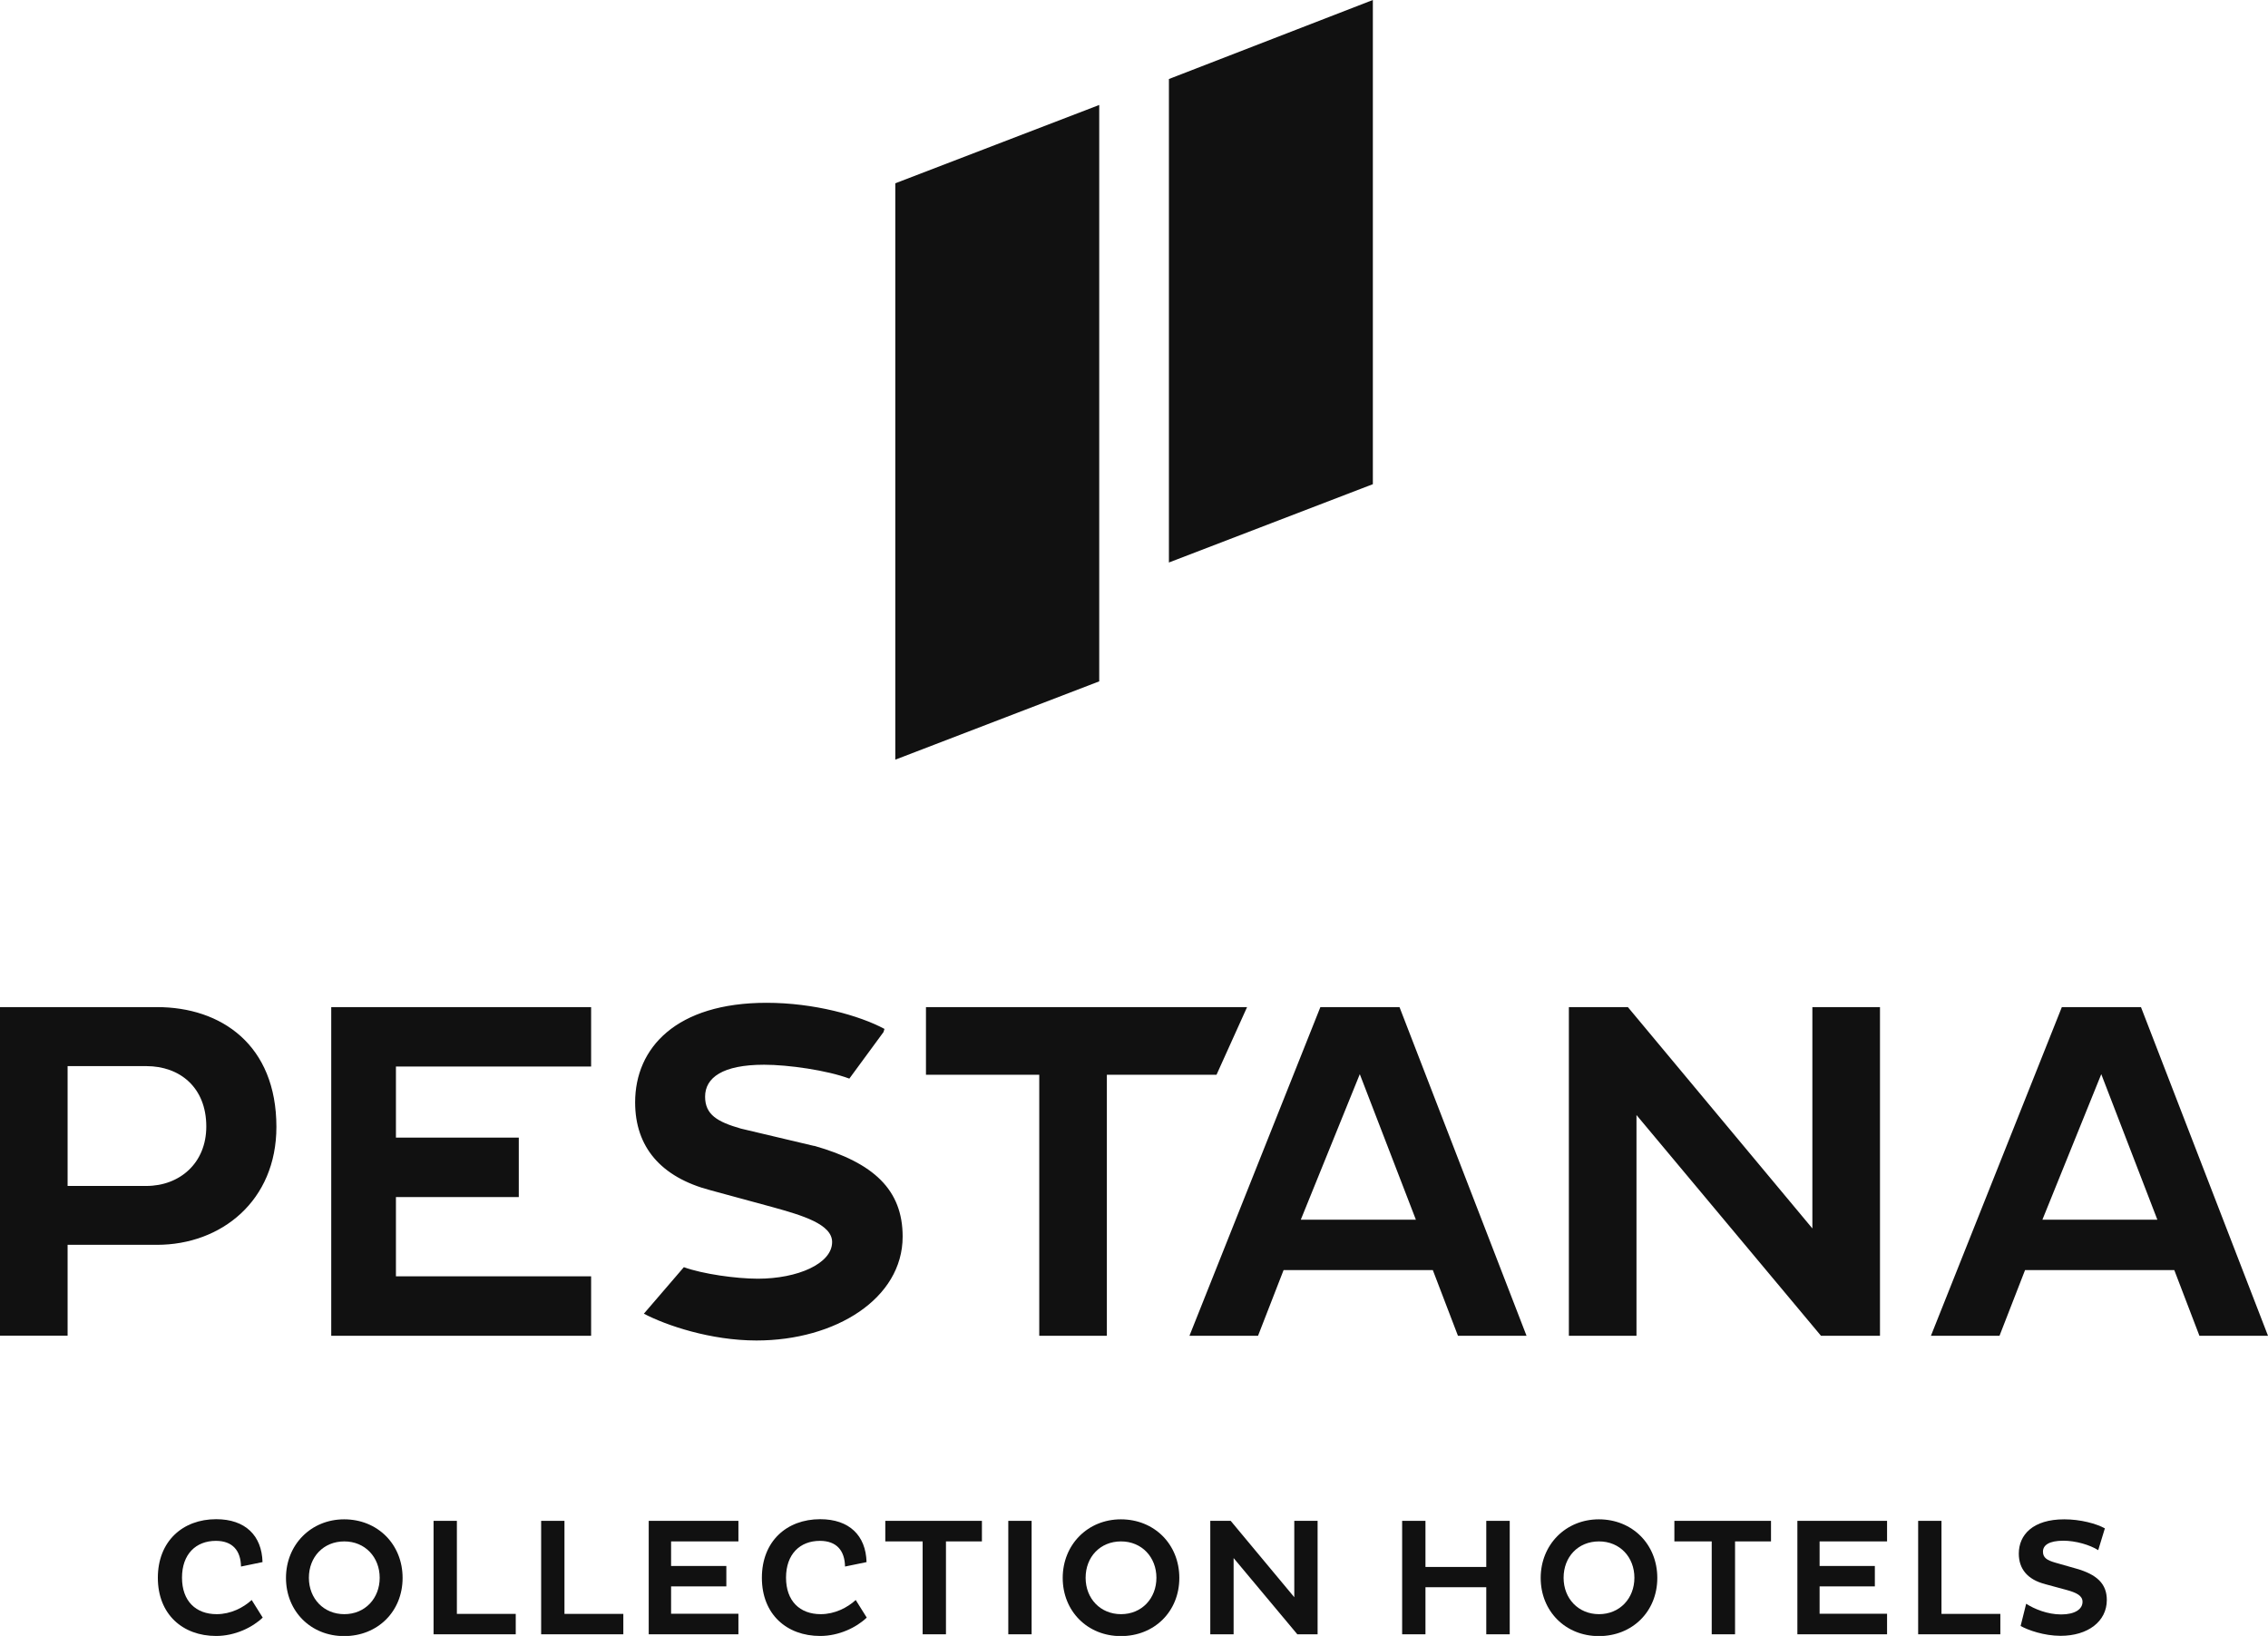 <svg viewBox="0 0 660 476" fill="none" xmlns="http://www.w3.org/2000/svg">
<g clip-path="url(#clip0_393_6144)">
<path d="M236.941 333.415L215.61 328.365C208.702 326.385 205.187 324.284 205.187 319.073C205.187 313.579 210.237 309.781 222.357 309.781C229.386 309.781 240.698 311.397 247.162 313.821L257.1 300.287L257.383 299.358C250.07 295.439 236.86 291.763 223.084 291.763C196.784 291.763 184.826 304.852 184.826 320.729C184.826 333.657 192.259 342.504 206.763 346.302L224.902 351.231C233.466 353.614 242.152 356.159 242.152 361.371C242.152 367.673 232.093 372.036 220.539 372.036C214.196 372.036 204.46 370.663 199.006 368.683L187.371 382.217C193.916 385.651 206.843 390.014 220.135 390.014C243.203 390.014 262.675 377.773 262.675 359.795C262.675 346.14 254.232 338.303 236.941 333.374M362.905 293.016H269.462V312.69H302.428V388.64H322.102V312.69H354.017L362.905 293.016ZM594.351 354.867H627.802L611.481 312.528L594.351 354.867ZM599.967 293.016H623.035L660 388.64H640.043L632.731 369.531H589.302L581.868 388.64H561.911L600.007 293.016H599.967ZM476.225 324.365V388.64H456.55V293.016H473.72L527.41 357.412V293.016H547.085V388.64H529.915L476.184 324.365H476.225ZM378.58 354.867H412.03L395.709 312.528L378.539 354.867H378.58ZM384.195 293.016H407.263L444.228 388.64H424.271L416.959 369.531H373.53L366.097 388.64H346.139L384.236 293.016H384.195ZM96.392 388.64V293.016H172.019V310.306H115.218V330.991H150.971V348.282H115.218V371.349H172.019V388.64H96.392ZM19.674 310.185V345.05H42.581C52.276 345.05 60.033 338.424 60.033 327.759C60.033 316.366 52.317 310.185 42.581 310.185H19.674ZM0 293.016H45.691C64.396 293.016 80.435 304.004 80.435 327.88C80.435 349.372 64.396 362.179 45.691 362.179H19.674V388.6H0V292.975L0 293.016Z" fill="#111111"></path>
<path d="M399.508 0L340.161 22.987V163.657L399.508 140.872V0ZM319.881 198.238L260.535 221.023V53.327L319.881 30.542V198.238Z" fill="#111111"></path>
<path d="M76.435 470.65C73.486 473.478 68.396 475.983 62.902 475.983C53.166 475.983 45.934 469.681 45.934 459.056C45.934 448.431 53.166 442.007 62.902 442.007C71.385 442.007 76.193 446.774 76.395 454.491L70.133 455.783C70.052 451.178 67.709 448.31 62.821 448.31C57.003 448.31 52.964 452.188 52.964 459.015C52.964 465.843 57.003 469.64 63.063 469.64C67.144 469.64 70.82 467.742 73.244 465.52L76.435 470.61V470.65Z" fill="#111111"></path>
<path d="M100.19 469.639C106.25 469.639 110.492 465.033 110.492 459.054C110.492 453.075 106.25 448.47 100.19 448.47C94.13 448.47 89.888 452.995 89.888 459.054C89.888 465.114 94.211 469.639 100.19 469.639ZM100.15 442.046C109.886 442.046 117.158 449.318 117.158 459.095C117.158 468.871 109.886 476.022 100.15 476.022C90.414 476.022 83.223 468.75 83.223 459.095C83.223 449.439 90.495 442.046 100.15 442.046Z" fill="#111111"></path>
<path d="M126.167 475.496V442.49H132.954V469.558H150.083V475.496H126.167Z" fill="#111111"></path>
<path d="M157.476 475.496V442.49H164.263V469.558H181.392V475.496H157.476Z" fill="#111111"></path>
<path d="M188.785 475.496V442.49H214.882V448.469H195.289V455.62H211.368V461.559H195.289V469.517H214.882V475.496H188.785Z" fill="#111111"></path>
<path d="M252.211 470.65C249.262 473.478 244.172 475.983 238.678 475.983C228.941 475.983 221.71 469.681 221.71 459.056C221.71 448.431 228.941 442.007 238.678 442.007C247.161 442.007 251.969 446.774 252.171 454.491L245.909 455.783C245.828 451.178 243.485 448.31 238.597 448.31C232.779 448.31 228.739 452.188 228.739 459.015C228.739 465.843 232.779 469.64 238.839 469.64C242.919 469.64 246.596 467.742 249.02 465.52L252.211 470.61V470.65Z" fill="#111111"></path>
<path d="M275.279 448.469V475.496H268.492V448.469H257.625V442.49H285.743V448.469H275.279Z" fill="#111111"></path>
<path d="M300.205 442.49H293.418V475.496H300.205V442.49Z" fill="#111111"></path>
<path d="M326.222 469.639C332.282 469.639 336.524 465.033 336.524 459.054C336.524 453.075 332.282 448.47 326.222 448.47C320.162 448.47 315.92 452.995 315.92 459.054C315.92 465.114 320.243 469.639 326.222 469.639ZM326.182 442.046C335.918 442.046 343.19 449.318 343.19 459.095C343.19 468.871 335.918 476.022 326.182 476.022C316.445 476.022 309.254 468.75 309.254 459.095C309.254 449.439 316.526 442.046 326.182 442.046Z" fill="#111111"></path>
<path d="M358.987 453.317V475.496H352.2V442.49H358.139L376.642 464.71V442.49H383.429V475.496H377.53L358.987 453.317Z" fill="#111111"></path>
<path d="M432.513 461.801H414.818V475.496H408.031V442.49H414.818V455.903H432.513V442.49H439.34V475.496H432.513V461.801Z" fill="#111111"></path>
<path d="M465.317 469.639C471.377 469.639 475.619 465.033 475.619 459.054C475.619 453.075 471.417 448.47 465.317 448.47C459.216 448.47 455.015 452.995 455.015 459.054C455.015 465.114 459.338 469.639 465.317 469.639ZM465.276 442.046C475.013 442.046 482.284 449.318 482.284 459.095C482.284 468.871 475.013 476.022 465.276 476.022C455.54 476.022 448.349 468.75 448.349 459.095C448.349 449.439 455.621 442.046 465.276 442.046Z" fill="#111111"></path>
<path d="M504.907 448.469V475.496H498.12V448.469H487.253V442.49H515.371V448.469H504.907Z" fill="#111111"></path>
<path d="M523.048 475.496V442.49H549.146V448.469H529.512V455.62H545.591V461.559H529.512V469.517H549.146V475.496H523.048Z" fill="#111111"></path>
<path d="M558.194 475.496V442.49H564.981V469.558H582.11V475.496H558.194Z" fill="#111111"></path>
<path d="M595.078 460.872C590.069 459.58 587.483 456.509 587.483 452.025C587.483 446.531 591.604 442.046 600.694 442.046C605.461 442.046 610.026 443.299 612.531 444.672L610.592 451.015C608.168 449.48 604.047 448.268 600.452 448.268C596.29 448.268 594.513 449.561 594.513 451.459C594.513 453.237 595.725 453.964 598.108 454.651L604.209 456.388C610.188 458.085 613.096 460.792 613.096 465.518C613.096 471.74 607.602 475.941 599.644 475.941C594.836 475.941 590.15 474.285 588.009 473.073L589.625 466.609C592.008 468.144 595.846 469.72 599.805 469.72C603.764 469.72 606.027 468.225 606.027 466.043C606.027 464.266 604.289 463.377 601.3 462.569L595.038 460.872H595.078Z" fill="#111111"></path>
</g>
<defs>
<clipPath id="clip0_393_6144">
<rect width="660" height="475.982" fill="white"></rect>
</clipPath>
</defs>
</svg>
